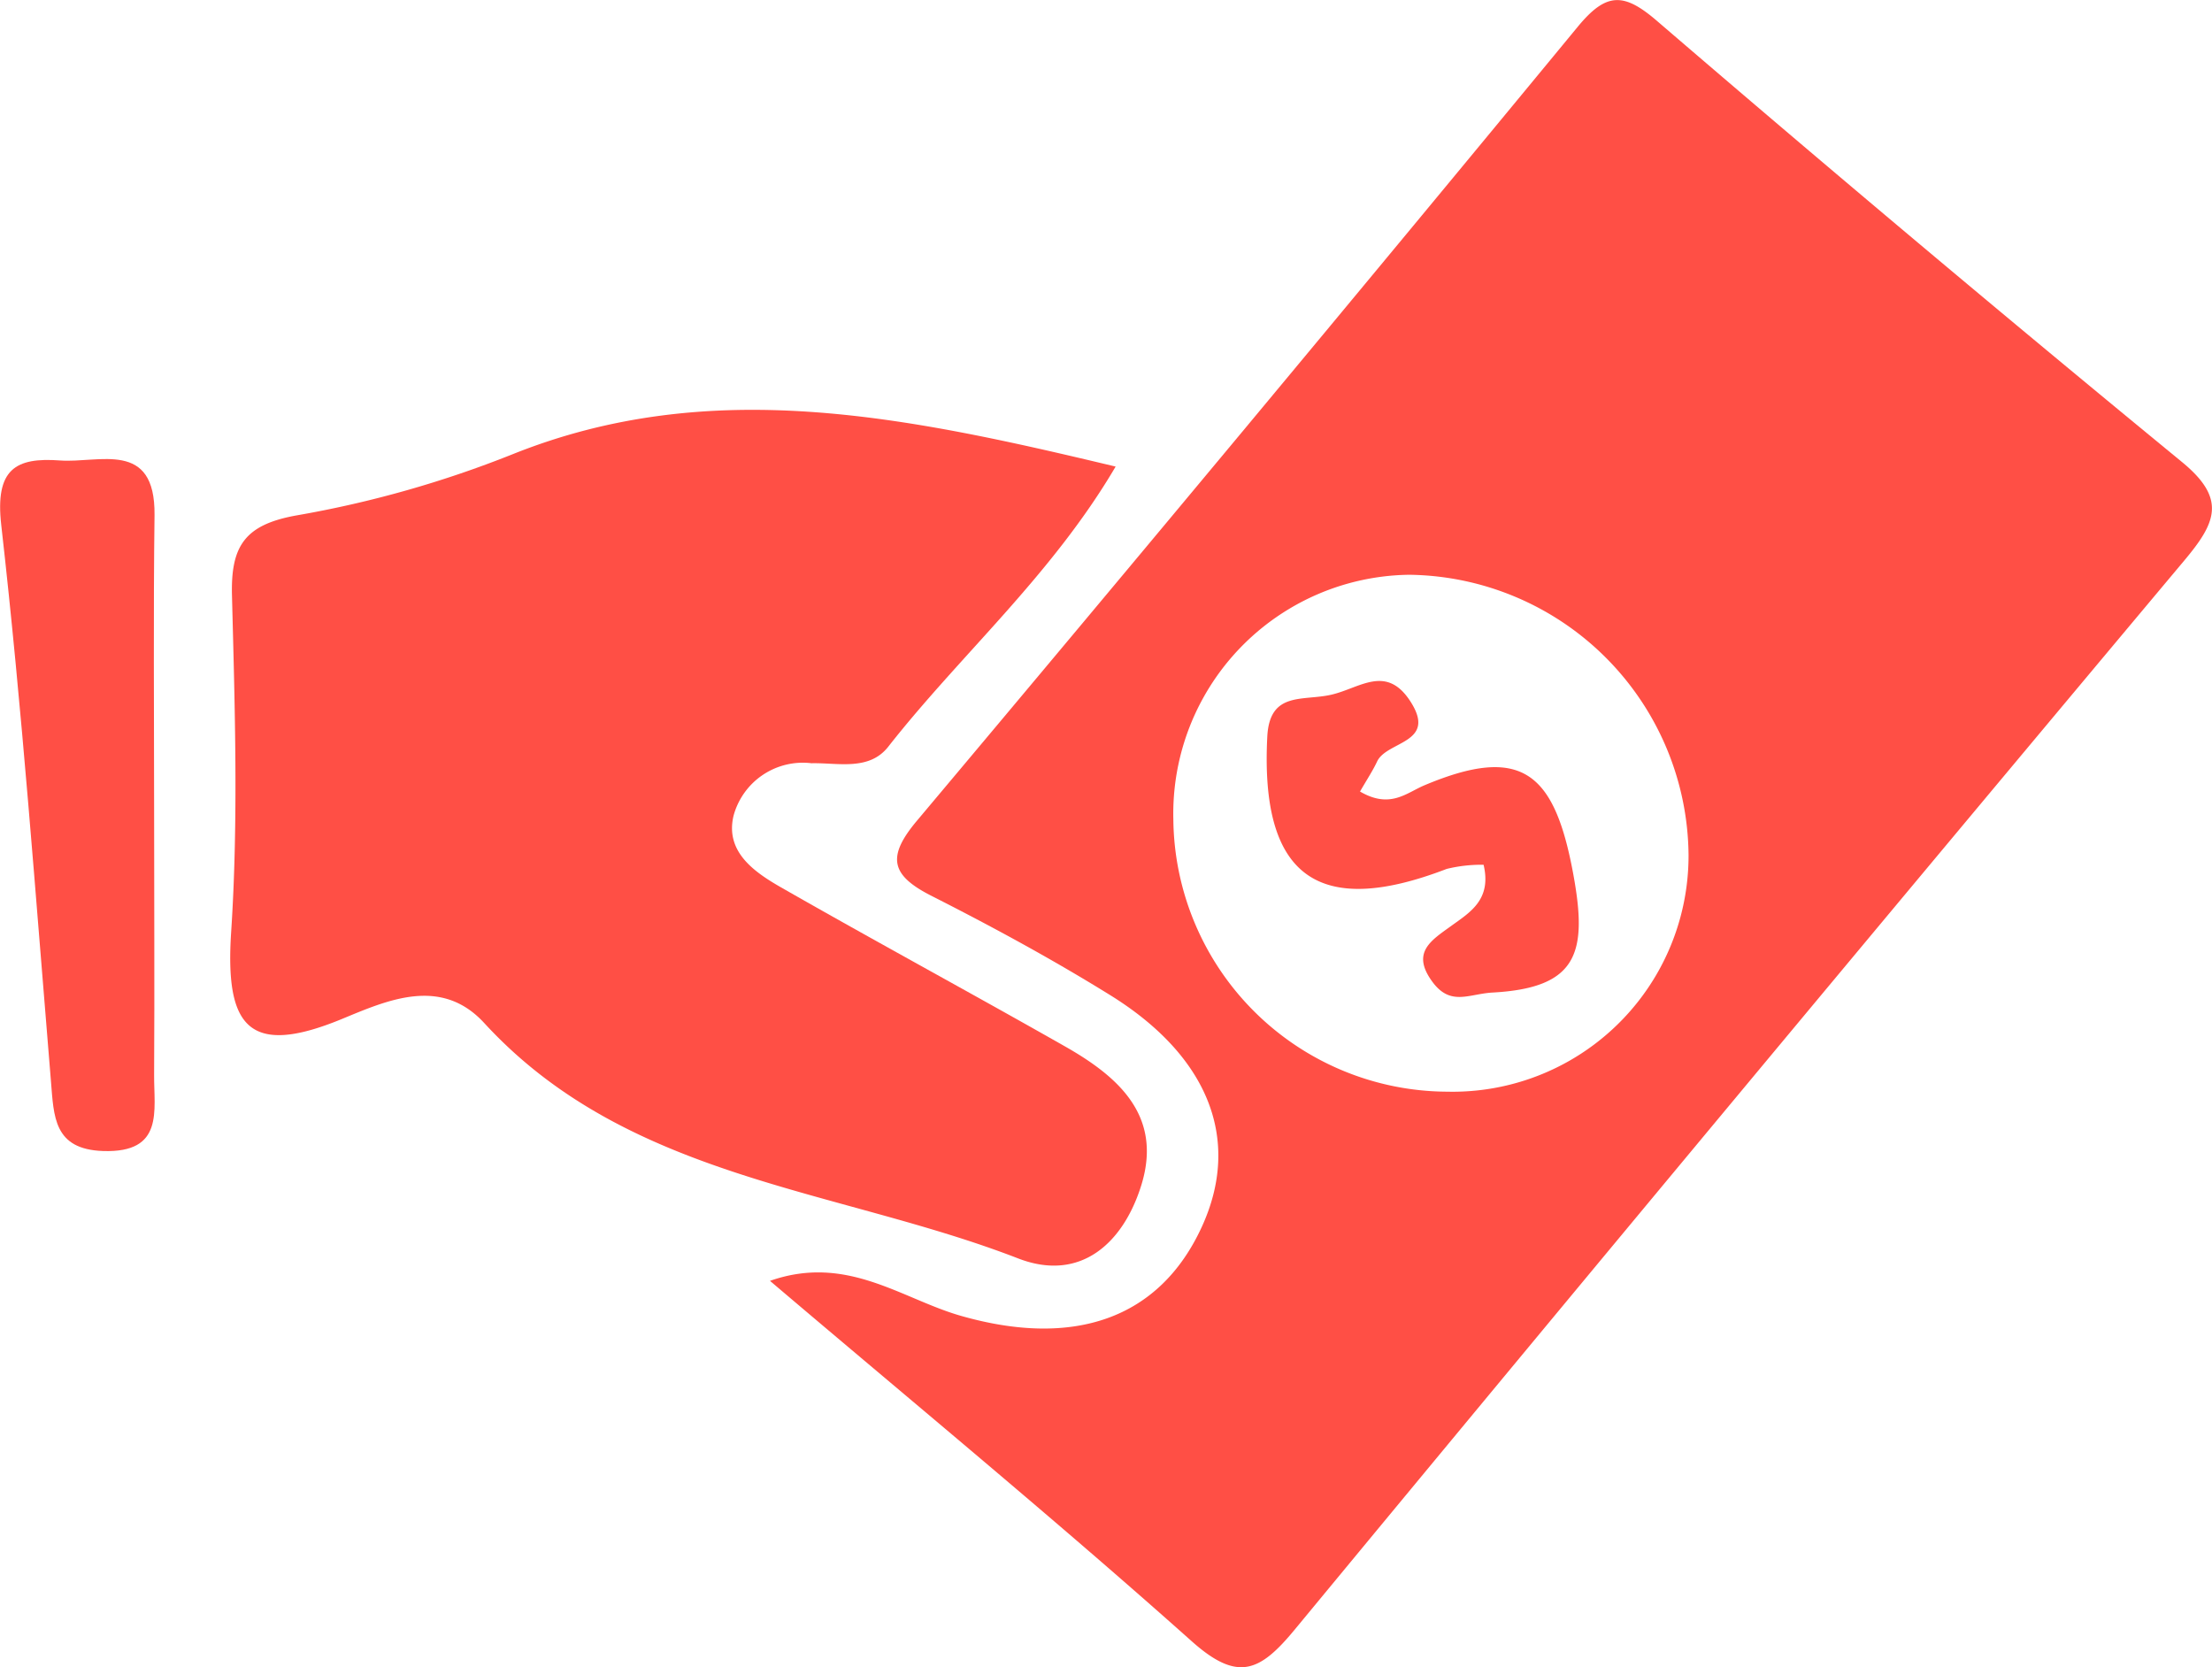 <svg xmlns="http://www.w3.org/2000/svg" width="43.158" height="32.525" viewBox="0 0 43.158 32.525"><g id="Group_7" data-name="Group 7" transform="translate(422.431 -259.89)"><path id="Path_12" data-name="Path 12" d="M-384.852,284.88c1.5-.527,2.565.35,3.72.681,2.212.634,3.882.061,4.706-1.736.77-1.68.152-3.317-1.789-4.52-1.129-.7-2.3-1.335-3.485-1.936-.8-.405-.877-.763-.28-1.472q6.481-7.713,12.89-15.487c.559-.677.9-.67,1.558-.1q5.065,4.354,10.228,8.593c.878.72.664,1.186.046,1.923q-8.715,10.4-17.356,20.858c-.682.826-1.112,1.027-2.009.228C-379.286,289.537-382.041,287.268-384.852,284.88Zm7.87-9a5.366,5.366,0,0,0,5.335,5.309,4.605,4.605,0,0,0,4.717-4.621,5.517,5.517,0,0,0-5.453-5.464A4.662,4.662,0,0,0-376.982,275.879Z" transform="translate(-22.556)" fill="#ff4f45"></path><path id="Path_13" data-name="Path 13" d="M-393.921,281c-1.253,2.13-3.019,3.66-4.436,5.465-.375.478-.983.311-1.5.323a1.4,1.4,0,0,0-1.519,1.025c-.167.7.4,1.094.916,1.391,1.841,1.053,3.709,2.062,5.553,3.11,1.033.587,1.9,1.346,1.492,2.69-.349,1.143-1.189,1.917-2.409,1.445-3.538-1.37-7.609-1.537-10.416-4.592-.846-.921-1.9-.441-2.787-.075-1.834.754-2.27.118-2.151-1.7.143-2.182.072-4.382.016-6.573-.024-.967.255-1.38,1.276-1.559a21.073,21.073,0,0,0,4.2-1.191C-401.814,279.208-398,280.026-393.921,281Z" transform="translate(-6.743 -12.007)" fill="#ff4f45"></path><path id="Path_14" data-name="Path 14" d="M-419.424,289.142c0,1.721.01,3.442,0,5.163-.006.7.2,1.527-.994,1.488-.969-.032-.962-.676-1.019-1.361-.3-3.62-.561-7.247-.97-10.855-.123-1.089.28-1.322,1.149-1.257.763.056,1.857-.411,1.842,1.063C-419.44,285.3-419.424,287.223-419.424,289.142Z" transform="translate(0 -13.446)" fill="#ff4f45"></path><path id="Path_15" data-name="Path 15" d="M-358.786,295.279c.586.342.9.03,1.253-.12,1.9-.8,2.541-.261,2.908,1.732.282,1.534.089,2.219-1.573,2.31-.464.025-.821.273-1.176-.21-.421-.572-.025-.806.369-1.091.361-.262.792-.509.63-1.192a2.841,2.841,0,0,0-.72.081c-2.518.969-3.641.14-3.5-2.583.047-.89.695-.687,1.253-.817s1.073-.6,1.545.141c.515.809-.461.76-.654,1.16C-358.531,294.862-358.637,295.023-358.786,295.279Z" transform="translate(-37.11 -19.946)" fill="#ff4f45"></path></g></svg>